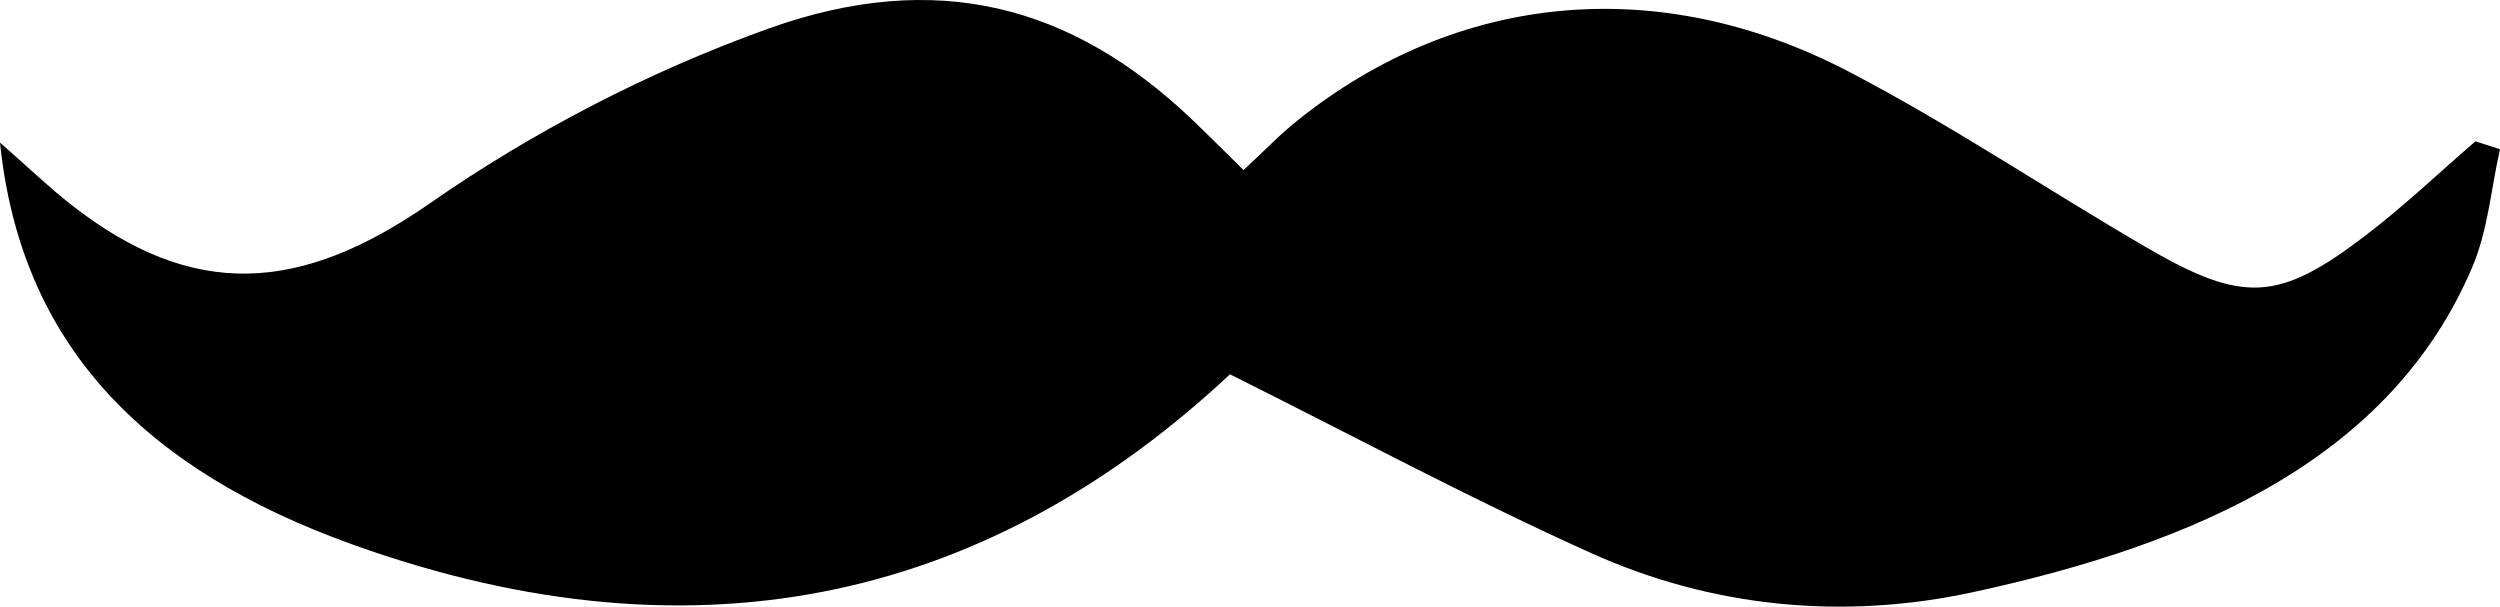<?xml version="1.0" encoding="utf-8"?>
<!-- Generator: Adobe Illustrator 16.0.0, SVG Export Plug-In . SVG Version: 6.00 Build 0)  -->
<!DOCTYPE svg PUBLIC "-//W3C//DTD SVG 1.1//EN" "http://www.w3.org/Graphics/SVG/1.1/DTD/svg11.dtd">
<svg version="1.1" id="artboard" xmlns="http://www.w3.org/2000/svg" xmlns:xlink="http://www.w3.org/1999/xlink" x="0px" y="0px"
	 width="300px" height="72.795px" viewBox="0 0 300 72.795" enable-background="new 0 0 300 72.795" xml:space="preserve">
<path id="asset-editable-fill_1_" d="M147.596,44.918C119.55,71.133,84.783,80.589,42.31,65.343C17.03,56.269,2.467,41.147,0,17.113
	c3.706,3.254,5.93,5.396,8.4,7.342c14.829,11.688,27.75,10.687,43.275-0.118c12.033-8.376,26-15.703,40.573-20.916
	c20.146-7.21,36.378-2.75,50.669,10.802c1.892,1.795,3.713,3.636,6.309,6.186c2.329-2.154,4.252-4.179,6.481-5.961
	c19.189-15.372,43.374-17.765,66.221-5.813c12.364,6.462,23.727,14.125,35.69,21.083c11.552,6.715,15.84,6.487,26.194-1.419
	c4.676-3.565,8.845-7.549,13.24-11.345c0.982,0.318,1.963,0.64,2.946,0.958c-1.079,4.754-1.427,9.706-3.36,14.231
	c-9.715,22.713-32.709,33.028-59.838,38.908c-15.839,3.435-31.516,1.755-45.713-4.616C176.453,59.867,162.5,52.347,147.596,44.918z"
	/>
</svg>
